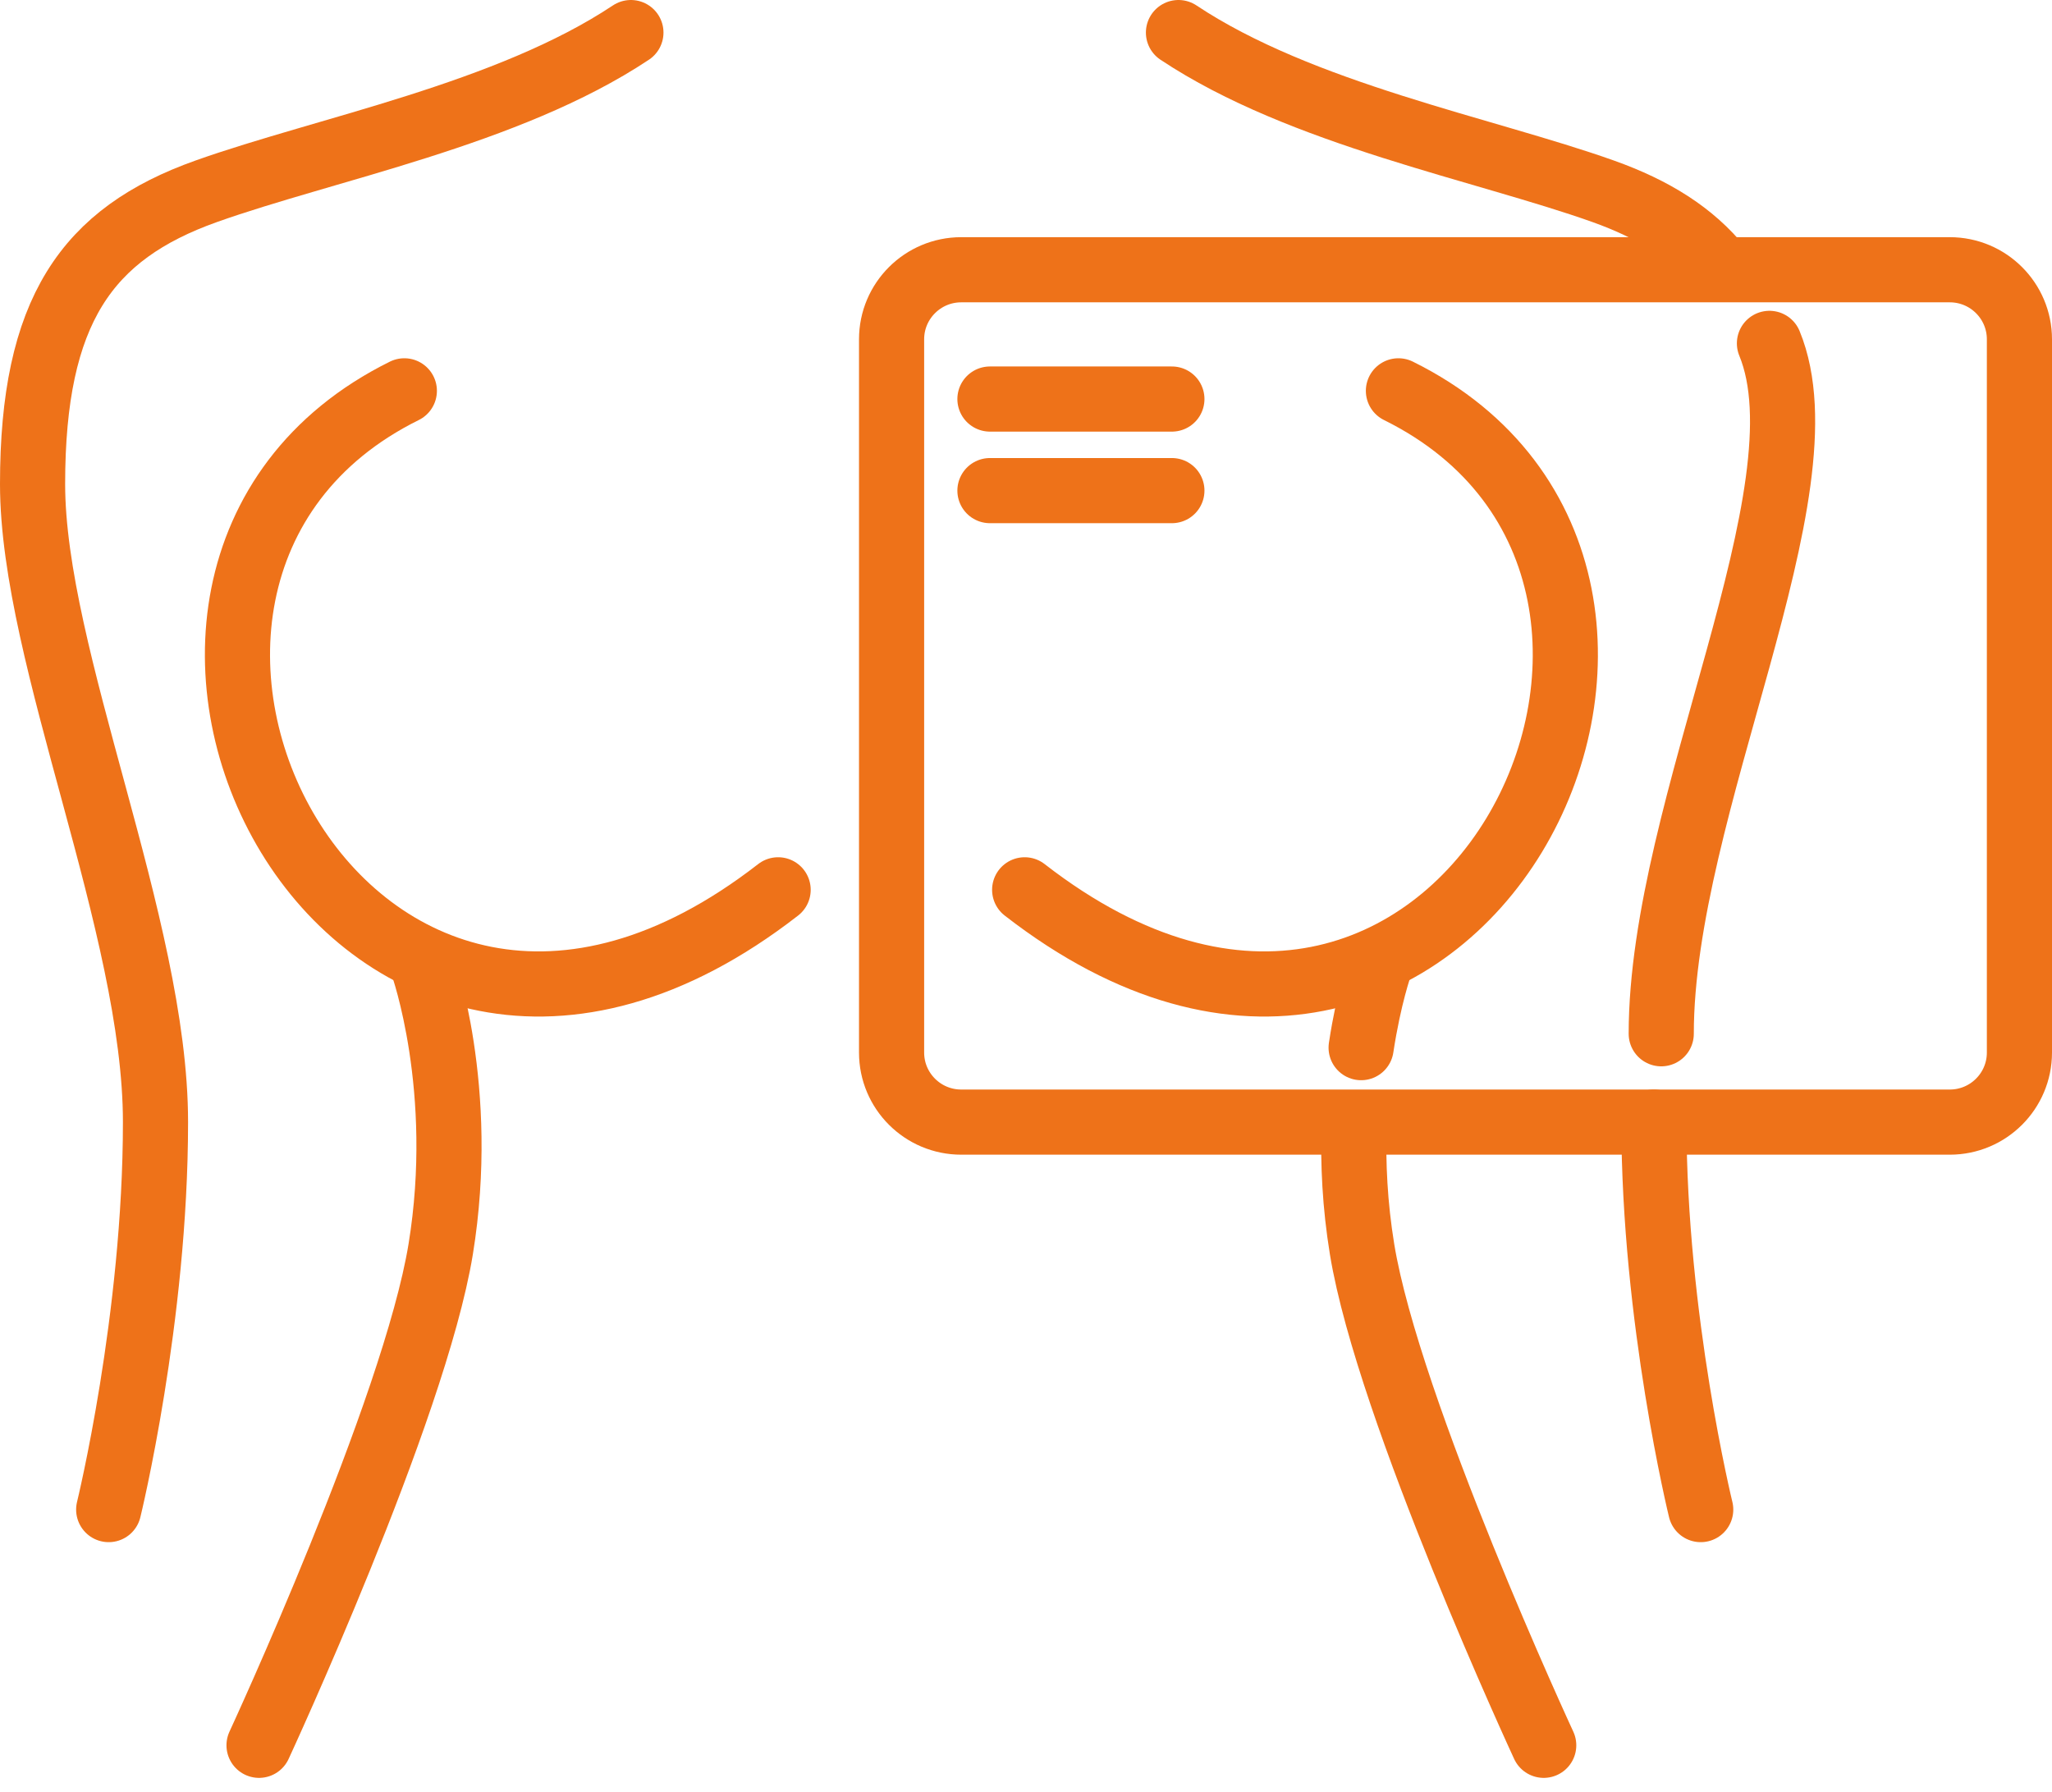 <svg width="63" height="55" viewBox="0 0 63 55" fill="none" xmlns="http://www.w3.org/2000/svg">
<path d="M59.861 8.281H29.512C28.331 8.281 27.373 9.237 27.373 10.416V32.312C27.373 33.491 28.331 34.447 29.512 34.447H59.861C61.043 34.447 62 33.491 62 32.312V10.416C62 9.237 61.043 8.281 59.861 8.281Z" stroke="#EE7219" stroke-width="2" stroke-miterlimit="10"/>
<path d="M23.89 27.316C10.703 37.561 0.839 17.724 12.414 11.998" stroke="#EE7219" stroke-width="2" stroke-miterlimit="10" stroke-linecap="round"/>
<path d="M3.337 46.342C3.337 46.342 4.774 40.474 4.774 34.447C4.774 28.42 1 20.184 1 14.861C1 9.538 2.661 7.177 6.335 5.871C10.008 4.565 15.596 3.511 19.37 1" stroke="#EE7219" stroke-width="2" stroke-miterlimit="10" stroke-linecap="round"/>
<path d="M52.822 8.236C51.962 7.164 50.769 6.424 49.217 5.871C45.543 4.565 39.956 3.511 36.181 1" stroke="#EE7219" stroke-width="2" stroke-miterlimit="10" stroke-linecap="round"/>
<path d="M52.215 46.342C52.215 46.342 50.778 40.474 50.778 34.447" stroke="#EE7219" stroke-width="2" stroke-miterlimit="10" stroke-linecap="round"/>
<path d="M30.393 12.25H35.979" stroke="#EE7219" stroke-width="2" stroke-miterlimit="10" stroke-linecap="round"/>
<path d="M30.393 15.061H35.979" stroke="#EE7219" stroke-width="2" stroke-miterlimit="10" stroke-linecap="round"/>
<path d="M7.953 53.578C7.953 53.578 12.725 43.278 13.53 38.349C14.335 33.421 12.977 29.625 12.977 29.625" stroke="#EE7219" stroke-width="2" stroke-miterlimit="10" stroke-linecap="round"/>
<path d="M31.459 27.316C44.645 37.561 54.511 17.724 42.934 11.998" stroke="#EE7219" stroke-width="2" stroke-miterlimit="10" stroke-linecap="round"/>
<path d="M41.789 32.161C42.028 30.583 42.371 29.625 42.371 29.625" stroke="#EE7219" stroke-width="2" stroke-miterlimit="10" stroke-linecap="round"/>
<path d="M47.395 53.578C47.395 53.578 42.623 43.279 41.818 38.35C41.595 36.985 41.538 35.707 41.572 34.572" stroke="#EE7219" stroke-width="2" stroke-miterlimit="10" stroke-linecap="round"/>
<path d="M54.325 10.541C56.187 15.061 51.003 24.754 51.003 31.735" stroke="#EE7219" stroke-width="2" stroke-miterlimit="10" stroke-linecap="round"/>
</svg>
